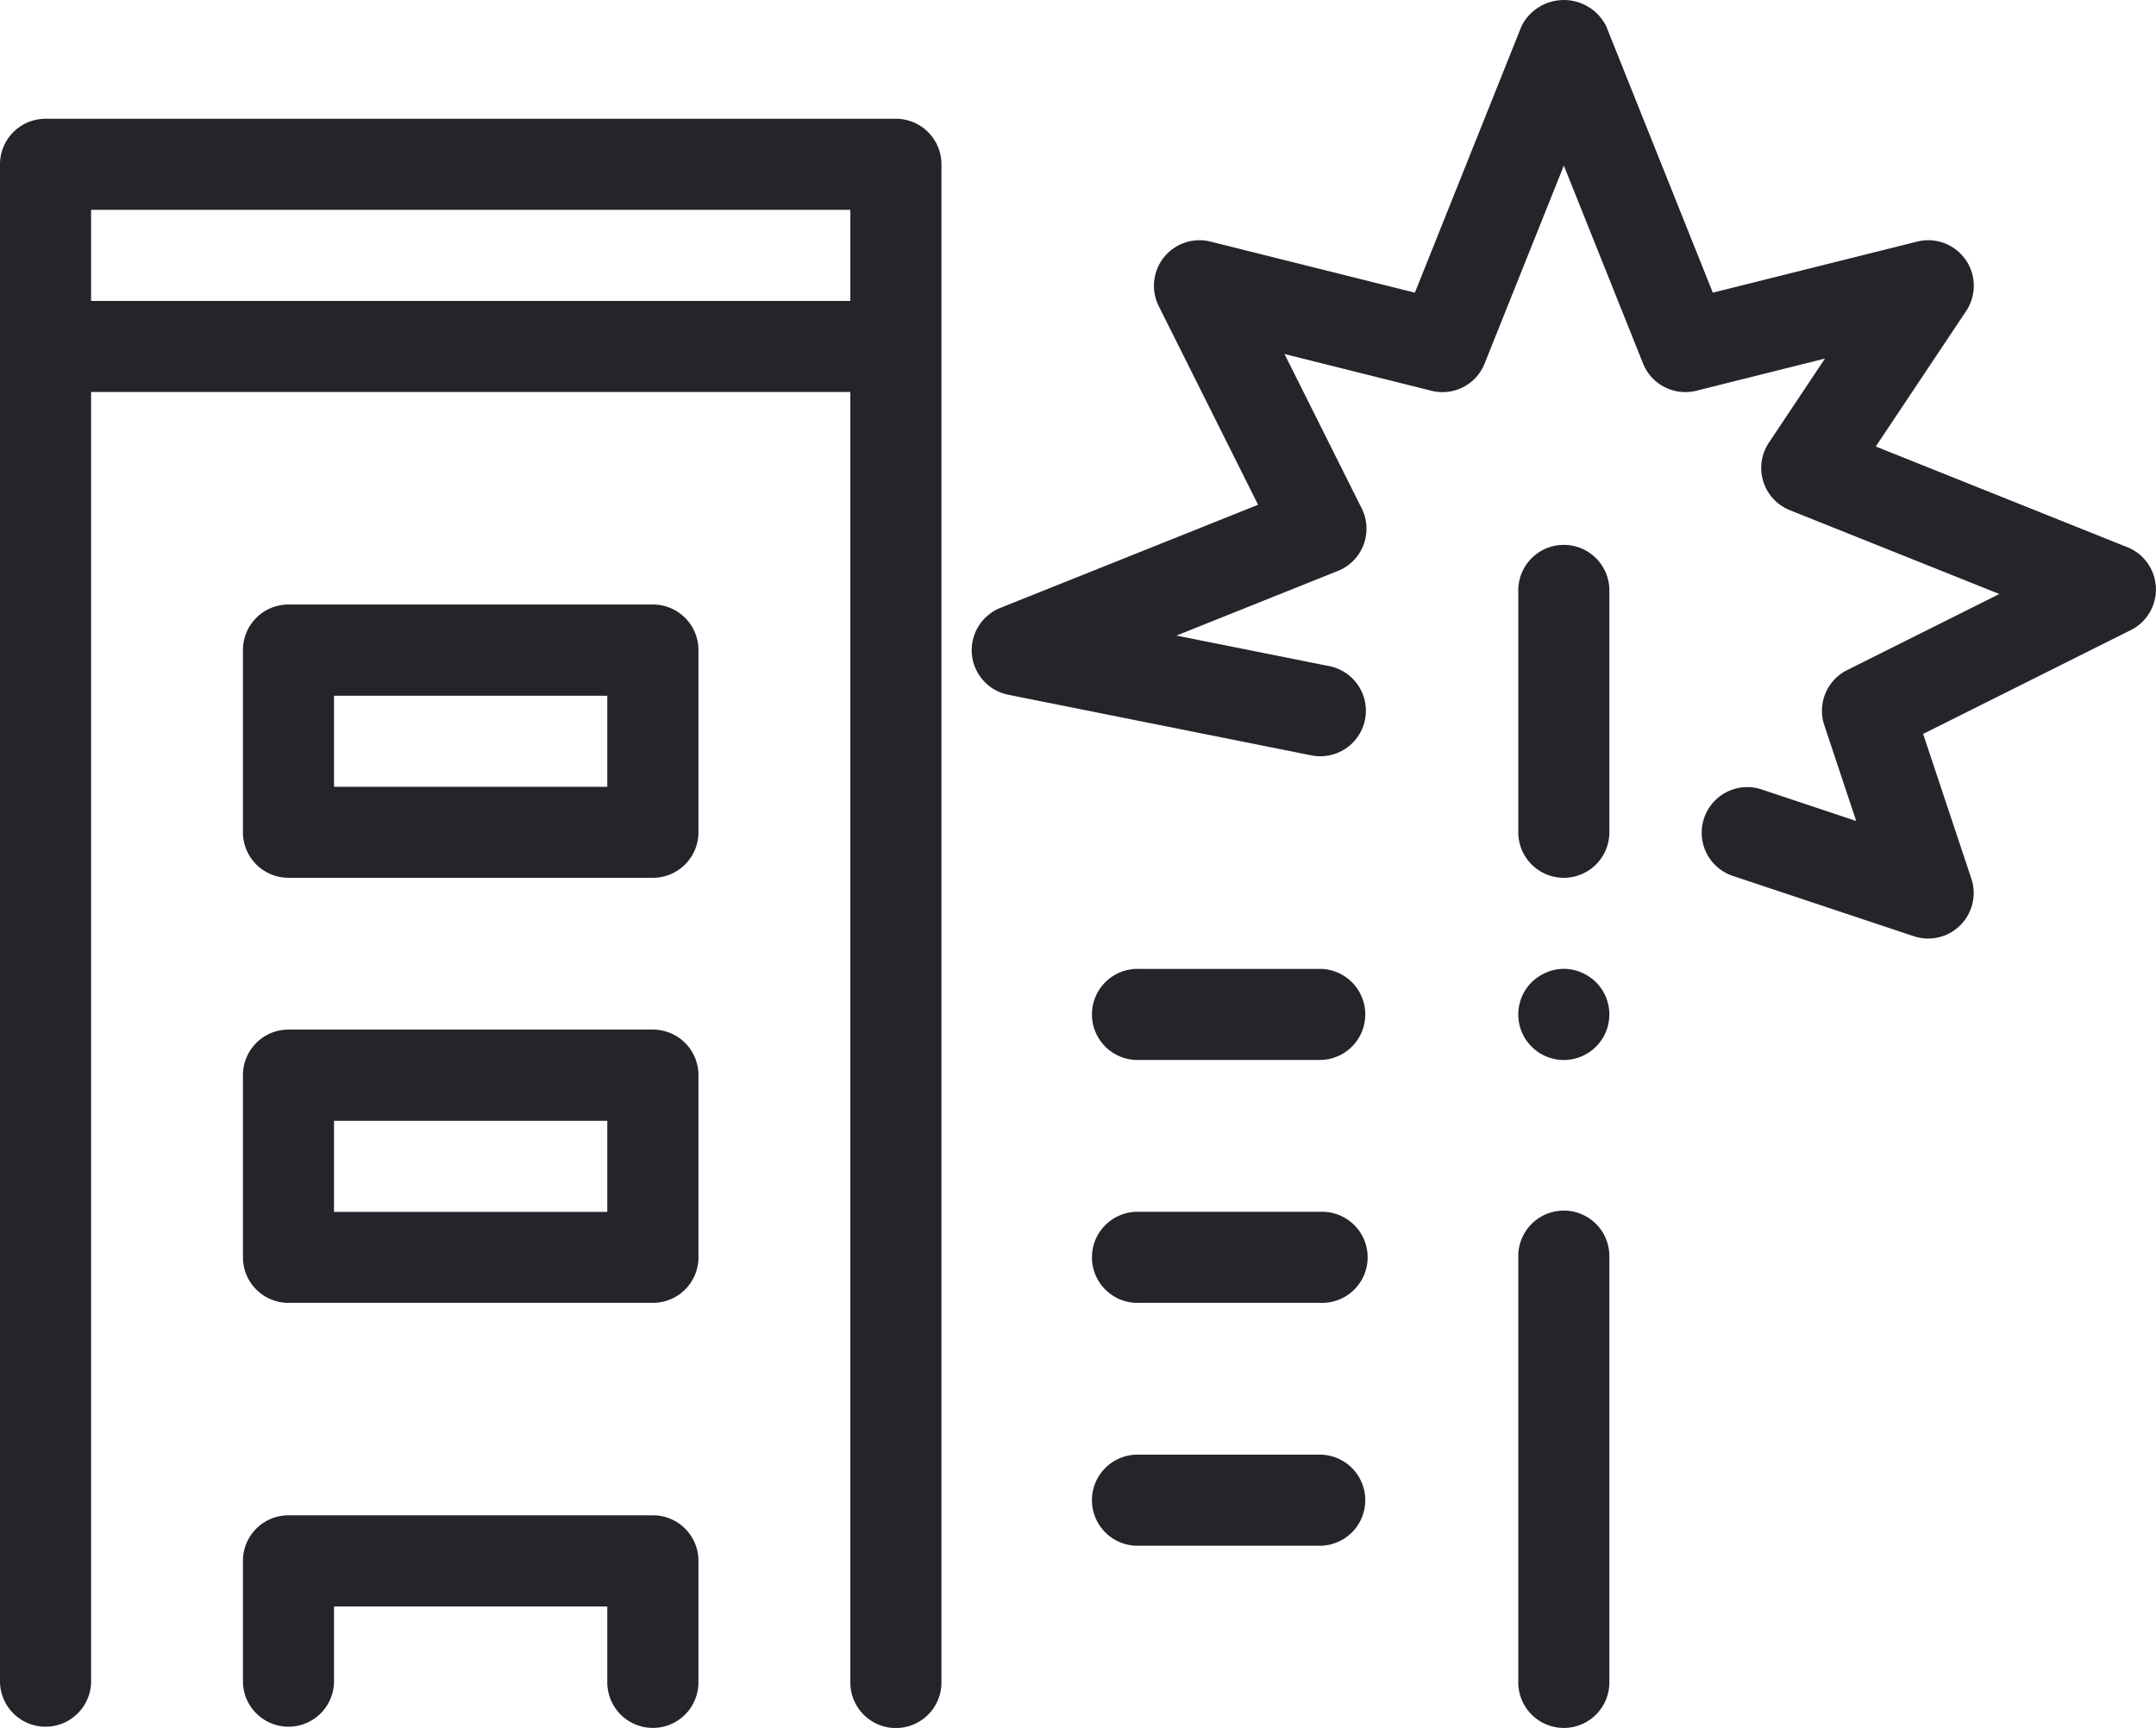 <svg xmlns="http://www.w3.org/2000/svg" width="69.188" height="55.459" viewBox="0 0 69.188 55.459"><g id="Group_217" data-name="Group 217" transform="translate(-104.25 -241.294)"><g id="Group_213" data-name="Group 213" transform="translate(104.25 245.106)"><g id="Group_212" data-name="Group 212"><g id="Group_203" data-name="Group 203"><path id="Path_1148" data-name="Path 1148" d="M133,294.9a1.462,1.462,0,0,1-1.462-1.462V246.173H107.173v47.261a1.462,1.462,0,0,1-2.923,0V244.712a1.462,1.462,0,0,1,1.462-1.462H133a1.462,1.462,0,0,1,1.462,1.462v48.723A1.462,1.462,0,0,1,133,294.9Z" transform="translate(-104.25 -243.25)" fill="#23252b"></path></g><g id="Group_204" data-name="Group 204" transform="translate(0 5.847)"><path id="Path_1149" data-name="Path 1149" d="M133,249.173H105.712a1.462,1.462,0,0,1,0-2.923H133a1.462,1.462,0,0,1,0,2.923Z" transform="translate(-104.25 -246.25)" fill="#23252b"></path></g><g id="Group_205" data-name="Group 205" transform="translate(7.796 15.591)"><path id="Path_1150" data-name="Path 1150" d="M121.405,260.02H109.712a1.462,1.462,0,0,1-1.462-1.462v-5.847a1.462,1.462,0,0,1,1.462-1.462h11.694a1.462,1.462,0,0,1,1.462,1.462v5.847A1.462,1.462,0,0,1,121.405,260.02ZM111.173,257.1h8.77v-2.923h-8.77Z" transform="translate(-108.25 -251.25)" fill="#23252b"></path></g><g id="Group_206" data-name="Group 206" transform="translate(7.796 29.234)"><path id="Path_1151" data-name="Path 1151" d="M121.405,267.02H109.712a1.462,1.462,0,0,1-1.462-1.462v-5.847a1.462,1.462,0,0,1,1.462-1.462h11.694a1.462,1.462,0,0,1,1.462,1.462v5.847A1.462,1.462,0,0,1,121.405,267.02ZM111.173,264.1h8.77v-2.923h-8.77Z" transform="translate(-108.25 -258.25)" fill="#23252b"></path></g><g id="Group_207" data-name="Group 207" transform="translate(7.796 44.825)"><path id="Path_1152" data-name="Path 1152" d="M121.405,273.071a1.462,1.462,0,0,1-1.462-1.462v-2.436h-8.77v2.436a1.462,1.462,0,0,1-2.923,0v-3.9a1.462,1.462,0,0,1,1.462-1.462h11.694a1.462,1.462,0,0,1,1.462,1.462v3.9A1.462,1.462,0,0,1,121.405,273.071Z" transform="translate(-108.25 -266.25)" fill="#23252b"></path></g><g id="Group_208" data-name="Group 208" transform="translate(48.723 35.081)"><path id="Path_1153" data-name="Path 1153" d="M130.712,277.816a1.462,1.462,0,0,1-1.462-1.462V262.712a1.462,1.462,0,1,1,2.923,0v13.642A1.462,1.462,0,0,1,130.712,277.816Z" transform="translate(-129.25 -261.25)" fill="#23252b"></path></g><g id="Group_209" data-name="Group 209" transform="translate(35.081 27.285)"><path id="Path_1154" data-name="Path 1154" d="M129.558,260.173h-5.847a1.462,1.462,0,1,1,0-2.923h5.847a1.462,1.462,0,0,1,0,2.923Z" transform="translate(-122.25 -257.25)" fill="#23252b"></path></g><g id="Group_210" data-name="Group 210" transform="translate(35.081 42.876)"><path id="Path_1155" data-name="Path 1155" d="M129.558,268.173h-5.847a1.462,1.462,0,1,1,0-2.923h5.847a1.462,1.462,0,0,1,0,2.923Z" transform="translate(-122.25 -265.25)" fill="#23252b"></path></g><g id="Group_211" data-name="Group 211" transform="translate(35.081 35.081)"><path id="Path_1156" data-name="Path 1156" d="M129.558,264.173h-5.847a1.462,1.462,0,1,1,0-2.923h5.847a1.462,1.462,0,1,1,0,2.923Z" transform="translate(-122.25 -261.25)" fill="#23252b"></path></g></g></g><g id="Group_214" data-name="Group 214" transform="translate(135.433 241.294)"><path id="Path_1157" data-name="Path 1157" d="M150.946,271.417a1.5,1.5,0,0,1-.462-.074l-5.847-1.949a1.463,1.463,0,0,1,.924-2.775l3.073,1.025-1.023-3.073a1.459,1.459,0,0,1,.733-1.77l4.884-2.442-6.722-2.69a1.46,1.46,0,0,1-.674-2.167l1.8-2.7-4.128,1.033a1.461,1.461,0,0,1-1.711-.877l-2.541-6.35-2.541,6.35a1.456,1.456,0,0,1-1.711.877l-4.712-1.179,2.477,4.954a1.459,1.459,0,0,1-.766,2.009l-5.178,2.074,4.923.984a1.461,1.461,0,0,1-.573,2.865l-9.745-1.949a1.46,1.46,0,0,1-.255-2.789l8.269-3.309-3.188-6.375a1.462,1.462,0,0,1,1.662-2.072l6.558,1.639,3.424-8.558a1.52,1.52,0,0,1,2.713,0l3.424,8.558,6.558-1.639a1.462,1.462,0,0,1,1.571,2.23l-2.9,4.346,8.07,3.231a1.46,1.46,0,0,1,.111,2.664l-6.661,3.331,1.547,4.644a1.462,1.462,0,0,1-1.386,1.924Z" transform="translate(-120.25 -241.294)" fill="#23252b"></path></g><g id="Group_215" data-name="Group 215" transform="translate(152.973 258.749)"><path id="Path_1158" data-name="Path 1158" d="M130.712,260.969a1.462,1.462,0,0,1-1.462-1.462v-7.8a1.462,1.462,0,0,1,2.923,0v7.8A1.462,1.462,0,0,1,130.712,260.969Z" transform="translate(-129.25 -250.25)" fill="#23252b"></path></g><g id="Group_216" data-name="Group 216" transform="translate(152.973 272.39)"><path id="Path_1159" data-name="Path 1159" d="M130.712,260.174a1.461,1.461,0,0,1-1.033-2.495,1.479,1.479,0,0,1,.468-.312,1.408,1.408,0,0,1,1.13,0,1.479,1.479,0,0,1,.468.312,1.462,1.462,0,0,1-1.033,2.495Z" transform="translate(-129.25 -257.249)" fill="#23252b"></path></g></g></svg>